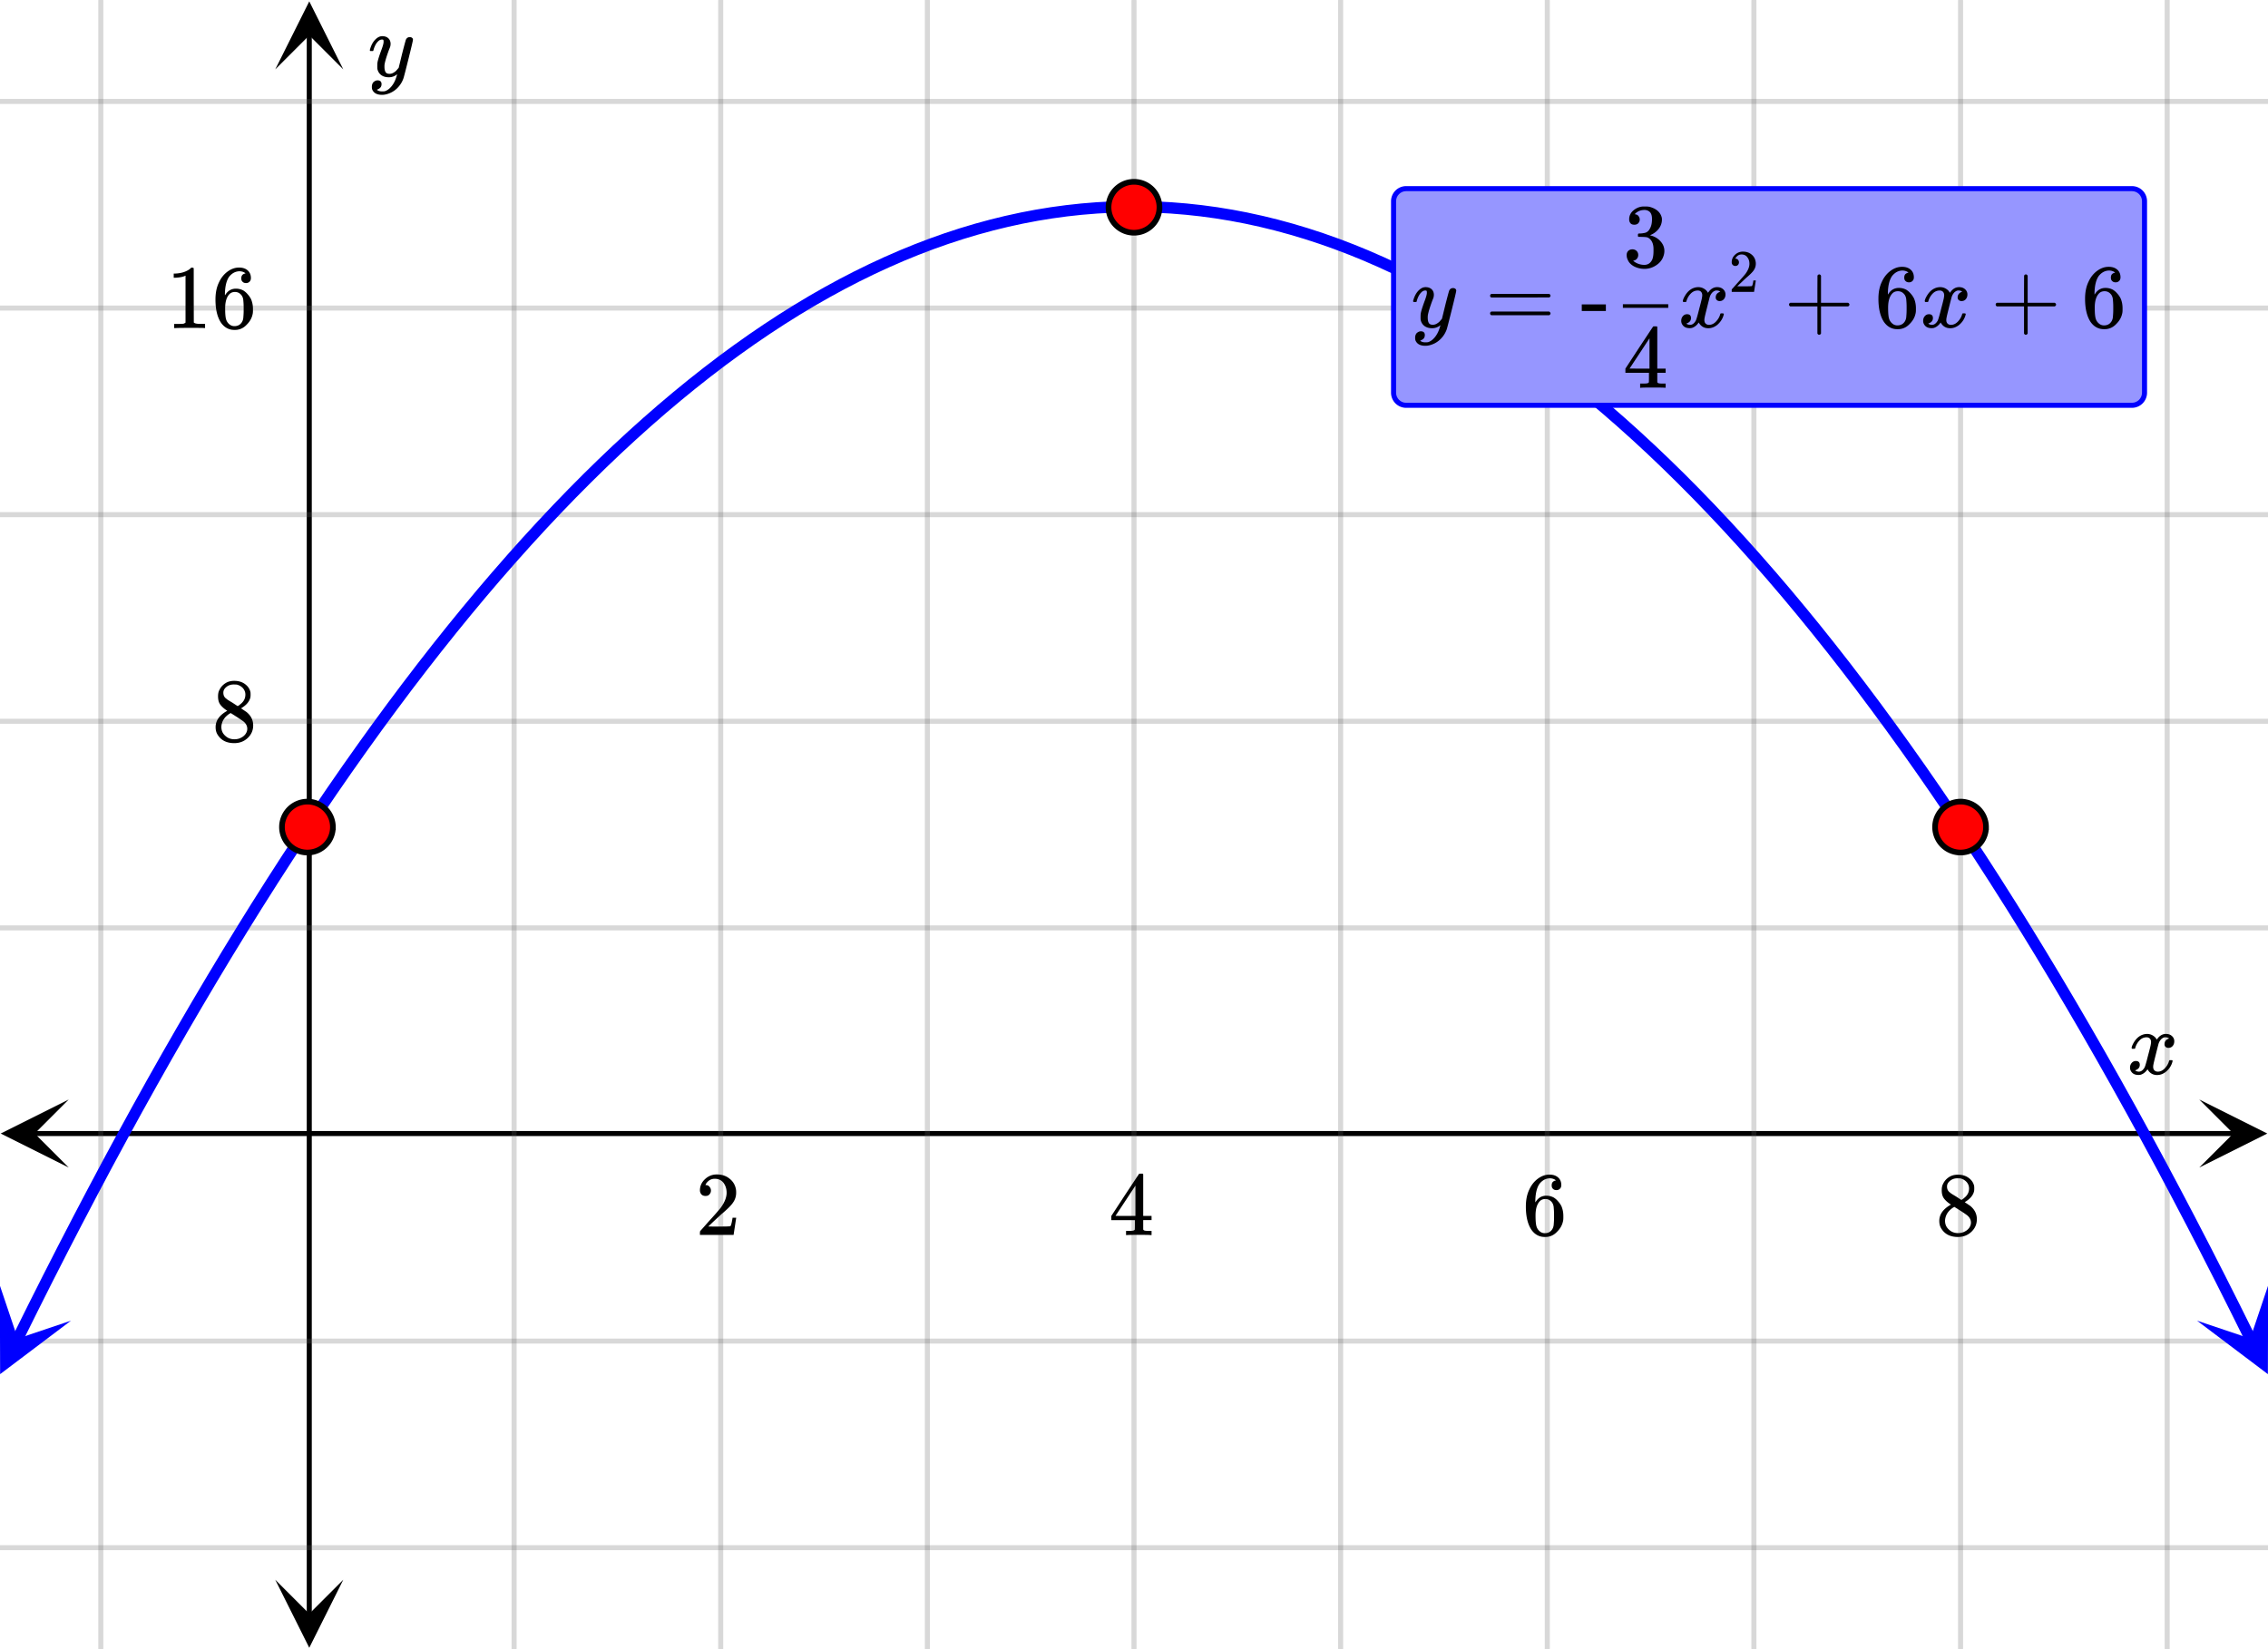 <svg xmlns="http://www.w3.org/2000/svg" width="450" height="327.266" viewBox="0 0 450 327"><defs><clipPath id="a"><path d="M.137 218.063H14V232H.137zm0 0"/></clipPath><clipPath id="b"><path d="M436.363 218.063H450V232h-13.637zm0 0"/></clipPath><clipPath id="c"><path d="M54.613 313H69v13.863H54.613zm0 0"/></clipPath><clipPath id="d"><path d="M54.613 0H69v13.637H54.613zm0 0"/></clipPath><clipPath id="e"><path d="M0 254h15v19H0zm0 0"/></clipPath><clipPath id="f"><path d="M-7.031 269.063l15.75-31.747 31.746 15.75-15.75 31.746zm0 0"/></clipPath><clipPath id="g"><path d="M435 254h15v19h-15zm0 0"/></clipPath><clipPath id="h"><path d="M450.031 254.953l15.75 31.746-31.746 15.75-15.75-31.746zm0 0"/></clipPath><clipPath id="i"><path d="M322 60h9v1h-9zm0 0"/></clipPath></defs><path fill="#fff" d="M0 0h450v327H0z"/><path d="M6.75 224.313h436.5v1H6.75zm0 0"/><g clip-path="url(#a)"><path d="M13.637 218.063l-13.5 6.75 13.5 6.75-6.75-6.75zm0 0"/></g><g clip-path="url(#b)"><path d="M436.363 218.063l13.5 6.75-13.5 6.75 6.75-6.75zm0 0"/></g><path d="M102 0v327M143 0v327M184 0v327M225 0v327M266 0v327M307 0v327M348 0v327M389 0v327M430 0v327M20 0v327"/><path d="M102.5 0v327c0 .277-.223.5-.5.5a.498.498 0 0 1-.5-.5V0c0-.277.223-.5.5-.5s.5.223.5.5zm41 0v327c0 .277-.223.5-.5.5a.498.498 0 0 1-.5-.5V0c0-.277.223-.5.5-.5s.5.223.5.5zm41 0v327c0 .277-.223.5-.5.5a.498.498 0 0 1-.5-.5V0c0-.277.223-.5.5-.5s.5.223.5.5zm41 0v327c0 .277-.223.5-.5.5a.498.498 0 0 1-.5-.5V0c0-.277.223-.5.5-.5s.5.223.5.5zm41 0v327c0 .277-.223.5-.5.5a.498.498 0 0 1-.5-.5V0c0-.277.223-.5.5-.5s.5.223.5.5zm41 0v327c0 .277-.223.5-.5.5a.498.498 0 0 1-.5-.5V0c0-.277.223-.5.5-.5s.5.223.5.5zm41 0v327c0 .277-.223.5-.5.5a.498.498 0 0 1-.5-.5V0c0-.277.223-.5.5-.5s.5.223.5.5zm41 0v327c0 .277-.223.5-.5.5a.498.498 0 0 1-.5-.5V0c0-.277.223-.5.5-.5s.5.223.5.5zm41 0v327c0 .277-.223.5-.5.5a.498.498 0 0 1-.5-.5V0c0-.277.223-.5.5-.5s.5.223.5.5zm-410 0v327c0 .277-.223.5-.5.5a.498.498 0 0 1-.5-.5V0c0-.277.223-.5.5-.5s.5.223.5.5zm0 0" fill="#666" fill-opacity=".251"/><path d="M60.863 320.25V6.75h1v313.5zm0 0"/><g clip-path="url(#c)"><path d="M54.613 313.363l6.75 13.5 6.75-13.5-6.75 6.75zm0 0"/></g><g clip-path="url(#d)"><path d="M54.613 13.637l6.75-13.5 6.75 13.5-6.75-6.75zm0 0"/></g><path d="M0 184h450M0 143h450M0 102h450M0 61h450M0 20h450M0 266h450M0 307h450"/><path d="M0 183.5h450c.277 0 .5.223.5.5s-.223.5-.5.5H0a.498.498 0 0 1-.5-.5c0-.277.223-.5.5-.5zm0-41h450c.277 0 .5.223.5.5s-.223.5-.5.5H0a.498.498 0 0 1-.5-.5c0-.277.223-.5.5-.5zm0-41h450c.277 0 .5.223.5.5s-.223.5-.5.5H0a.498.498 0 0 1-.5-.5c0-.277.223-.5.5-.5zm0-41h450c.277 0 .5.223.5.5s-.223.5-.5.5H0a.498.498 0 0 1-.5-.5c0-.277.223-.5.5-.5zm0-41h450c.277 0 .5.223.5.5s-.223.5-.5.5H0a.498.498 0 0 1-.5-.5c0-.277.223-.5.5-.5zm0 246h450c.277 0 .5.223.5.5s-.223.5-.5.5H0a.498.498 0 0 1-.5-.5c0-.277.223-.5.5-.5zm0 41h450c.277 0 .5.223.5.5s-.223.5-.5.5H0a.498.498 0 0 1-.5-.5c0-.277.223-.5.5-.5zm0 0" fill="#666" fill-opacity=".251"/><path d="M2.445 265.148l2.977-5.992v-.008l2.976-5.91v-.008l2.977-5.832v-.003l2.977-5.75v-.008l2.976-5.668v-.008h.004l2.973-5.59s0-.004.004-.004l2.972-5.508c0-.004 0-.004.004-.007l2.973-5.426.004-.004 2.972-5.348c0-.004.004-.004.004-.008l2.973-5.261c.004-.004.004-.008.004-.008l2.976-5.184c0-.004 0-.004.004-.008l2.973-5.101c0-.004.004-.004.004-.008l2.973-5.02c.003-.003.003-.007.003-.007l2.977-4.942c0-.004 0-.004.004-.007l2.973-4.86c0-.004.003-.004.003-.008l2.973-4.777.008-.008 2.973-4.699s.004-.004.004-.008v.004l2.972-4.617c.004-.004.004-.008.008-.008l2.973-4.535c0-.004.004-.008.004-.012v.004l2.972-4.457.008-.008 2.973-4.375c.004 0 .004-.004.007-.008l2.973-4.293s.004-.003.004-.007l2.977-4.211c0-.004.004-.004.004-.008l2.972-4.133c.004 0 .004-.004.008-.008l2.973-4.05c.004 0 .004-.004.007-.008l2.973-3.97.008-.007 2.973-3.887c.003-.004.003-.007.007-.011l2.973-3.805c.004-.004.008-.008.008-.012l2.972-3.722c.004-.004.008-.008.008-.012l2.977-3.645c0-.004.004-.007.008-.007l2.972-3.567.008-.008 2.973-3.484c.004-.004.008-.004.012-.008l2.972-3.402c.004-.004.004-.008.008-.012l2.973-3.32c.004-.004.007-.008.011-.008l2.973-3.242.012-.012 2.972-3.156c.004-.004.008-.008.008-.012l2.977-3.078c.004-.004.008-.008.008-.012l2.976-2.996c.004-.004.008-.008.008-.012l2.977-2.914.011-.011 2.973-2.836c.004-.004.008-.004.012-.008l2.972-2.754.012-.012 2.977-2.675c.003-.004.007-.008.011-.008l2.973-2.594.016-.012 2.972-2.511c.004-.004.008-.008.016-.012l2.972-2.43c.004-.004.008-.008.016-.012l2.973-2.347c.004-.004.008-.008.015-.012l2.973-2.27c.004-.003.012-.007.016-.011l2.972-2.184.02-.012 2.973-2.109c.003-.004.011-.008.015-.012l2.973-2.023.02-.012 2.972-1.945.02-.012 2.972-1.863.02-.012 2.972-1.781a.085.085 0 0 0 .02-.012l2.976-1.699c.004-.004.012-.008.02-.012l2.973-1.62.023-.013 2.973-1.539c.008-.004.015-.004.02-.007l2.976-1.461c.008-.004.015-.004.02-.008h.003l2.973-1.38.023-.01v.003l2.973-1.297.023-.011 2.973-1.215a.072.072 0 0 1 .027-.008l2.973-1.137c.008-.004.016-.004.024-.008h.003l2.973-1.054a.056.056 0 0 0 .024-.008l2.976-.973c.008 0 .016-.004.024-.008h.003l2.973-.89c.008-.004.016-.004.027-.008l2.973-.809a.072.072 0 0 1 .027-.008l2.977-.73c.008 0 .016-.004.027-.004l2.973-.648c.008-.004.02-.004.027-.008l2.977-.567.027-.003 2.973-.489c.012 0 .02 0 .031-.004l2.973-.402c.012-.004.02-.004.031-.004l2.973-.324c.011-.004.02-.004.031-.004l2.973-.242c.011 0 .023-.004.03-.004l2.974-.16c.011 0 .023 0 .03-.004l2.977-.078h3.004a1.125 1.125 0 1 1-.031 0h.059l2.976.078c.008.004.02.004.031.004l2.973.16c.012 0 .02.004.031.004l2.973.242c.012 0 .02 0 .031.004l2.973.324c.012 0 .02 0 .031.004l2.973.402c.012.004.02.004.031.004l2.973.489.027.003 2.977.567c.007.004.02.004.027.008l2.973.648c.011 0 .02.004.03.004h-.003l2.977.73c.007 0 .02.004.027.008l2.973.809c.011.004.02.004.027.008l2.973.89c.011.004.02.008.027.008l2.976.973a.056.056 0 0 0 .024.008l2.973 1.054c.011.004.02.008.027.008l2.973 1.137c.007 0 .02.004.027.008l2.973 1.215.023.011 2.973 1.297c.007 0 .015.004.023.008l2.973 1.379c.011.004.015.004.023.008l2.977 1.46c.004.004.011.004.02.008l2.972 1.54.023.011 2.973 1.621c.008.004.016.008.02.012l2.976 1.7a.085.085 0 0 0 .02.01l2.972 1.782.02.012 2.972 1.863.02.012 2.973 1.945c.007.004.011.008.02.012l2.972 2.023c.004.004.012.008.015.012l2.973 2.11c.008.003.012.007.02.011l2.972 2.184c.004.004.012.008.016.011l2.973 2.27a.054.054 0 0 1 .015.012l2.973 2.347c.008.004.012.008.015.012l2.973 2.43a.054.054 0 0 1 .016.011l2.972 2.512.016.012 2.973 2.594c.004 0 .008.004.011.007l2.977 2.676.012.012 2.972 2.754c.004.004.008.004.012.008l2.973 2.836.011.011 2.977 2.914c0 .004.004.008.008.012l2.976 2.996c0 .004.004.008.008.012l2.977 3.078c0 .004.004.008.008.012l2.972 3.156.012.012 2.973 3.242c.004 0 .007.004.011.008l2.973 3.32c.004.004.004.008.008.012l2.972 3.402c.004.004.008.004.012.008l2.973 3.484.008.008 2.972 3.567c.004 0 .008.003.008.007l2.977 3.645c0 .004.004.008.007.012l2.973 3.722c0 .004.004.008.008.012l2.973 3.805c.004.004.004.007.007.011l2.973 3.887.008.008 2.973 3.969c.003.004.003.007.007.007l2.973 4.051c.004.004.004.008.008.008l2.973 4.133c0 .004.003.004.003.008l2.977 4.21c0 .005.004.008.004.008l2.973 4.293c.003.004.003.008.007.008l2.973 4.375.008.008 2.972 4.457.004.004v.004l2.973 4.535c.004 0 .004.004.008.008l2.973 4.617.003.004 2.973 4.7.008.007 2.973 4.777c0 .004.003.004.003.008l2.973 4.86c.004.003.004.003.004.007l2.977 4.942s0 .004.003.008l2.973 5.02c0 .003.004.003.004.007l2.973 5.101c.004.004.004.004.004.008l2.976 5.184s0 .004.004.008l2.973 5.261c0 .004.004.004.004.008l2.972 5.348.004.004 2.973 5.426c.004.003.004.003.004.007l2.972 5.508c.004 0 .004.004.004.004l2.973 5.59c.004.004.004.004.004.008l2.976 5.668v.008l2.977 5.75v.003l2.977 5.832v.008l2.976 5.91v.008l2.977 5.992c.273.559.047 1.23-.508 1.508a1.121 1.121 0 0 1-1.508-.508l-2.976-5.992 1.007-.5-1.004.504-2.972-5.914 1.004-.504-1 .512-2.977-5.832 1.004-.512-1 .516-2.973-5.75 1-.516-1 .524-2.972-5.672.996-.524-.992.532-2.973-5.59.992-.528-.988.536-2.977-5.508.992-.535-.988.539-2.972-5.426.984-.54-.98.548-2.977-5.348.984-.547-.98.555-2.973-5.266.98-.555-.976.563-2.973-5.184.977-.562-.973.566-2.976-5.101.972-.567-.968.575-2.973-5.024.969-.574-.965.582-2.973-4.941.965-.579-.96.586-2.974-4.86.957-.589-.953.598-2.972-4.781.953-.594-.95.601-2.976-4.695.953-.605-.945.609-2.977-4.613.95-.61-.942.614-2.976-4.536.941-.617-.934.625-2.976-4.453.937-.625-.93.633-2.972-4.375.93-.633-.926.64-2.973-4.292.922-.64-.918.648-2.973-4.211.918-.649-.914.656-2.972-4.129.914-.656-.906.664-2.977-4.05.91-.665-.902.676-2.973-3.969.899-.675-.891.683-2.977-3.886.895-.684-.887.691-2.972-3.808.886-.692-.879.704-2.976-3.727.879-.703-.871.71-2.973-3.644.871-.71-.863.722-2.973-3.566.863-.72-.855.731-2.973-3.484.856-.73-.848.742-2.976-3.403.847-.742-.836.754-2.976-3.324.84-.75-.829.761-2.972-3.238.828-.761-.82.769-2.973-3.156.816-.774-.808.782-2.973-3.079.809-.78-.797.792-2.977-2.996.801-.793-.79.805-2.972-2.918.79-.8-.778.812-2.973-2.836.774-.813-.762.824-2.977-2.754.766-.824-.754.836-2.972-2.672.753-.836-.738.848-2.976-2.594.738-.847-.723.859-2.976-2.512.726-.86-.71.872-2.973-2.43.71-.87-.699.882-2.972-2.348.699-.882-.684.894-2.972-2.27.68-.894-.665.906-2.976-2.183.668-.907-.649.918-2.976-2.109.652-.918-.633.934-2.976-2.028.632-.93-.613.942-2.972-1.941.613-.946-.598.957-2.973-1.863.598-.953-.578.965-2.973-1.785.579-.965-.56.976-2.976-1.699.559-.976-.535.988-2.977-1.621.54-.989-.516 1-2.977-1.539.52-1-.496 1.012-2.973-1.457.492-1.012-.473 1.02-2.972-1.375.472-1.02-.449 1.032-2.972-1.297.449-1.032-.426 1.04-2.973-1.215.426-1.04-.402 1.051-2.973-1.132.399-1.055-.375 1.062-2.973-1.054.375-1.059-.348 1.07-2.976-.972.351-1.07-.324 1.078-2.973-.891.32-1.078-.292 1.086-2.973-.809.293-1.086-.266 1.09-2.976-.726.27-1.094-.239 1.097-2.976-.644.242-1.102-.211 1.106-2.977-.567.211-1.105-.18 1.11-2.972-.485.18-1.11-.153 1.114-2.973-.406.153-1.114-.121 1.117-2.977-.324.121-1.117-.09 1.121-2.972-.242.09-1.121-.059 1.121-2.977-.16.063-1.125-.031 1.125-2.973-.082.031-1.121v1.125h-2.976v-1.125l.031 1.12-2.973.083-.03-1.125.062 1.125-2.977.16-.059-1.121.09 1.121-2.972.242-.09-1.12.12 1.116-2.976.325-.12-1.118.152 1.114-2.973.406-.152-1.113.18 1.109-2.973.484-.18-1.11.21 1.106-2.976.567-.21-1.106.242 1.102-2.977.644-.238-1.097.27 1.094-2.977.726-.266-1.09.293 1.086-2.973.809-.293-1.086.32 1.078-2.972.89-.324-1.078.351 1.07-2.976.973-.348-1.07.375 1.059-2.973 1.054-.375-1.062.399 1.055-2.973 1.132-.402-1.05.426 1.039-2.973 1.215-.426-1.04.45 1.032-2.973 1.297-.45-1.032.473 1.02-2.972 1.375-.473-1.02.492 1.012-2.973 1.457-.496-1.012.52 1-2.977 1.54-.515-1 .539.988-2.977 1.62-.535-.987.559.976-2.977 1.7-.559-.977.579.965-2.973 1.785-.578-.965.597.953-2.972 1.863-.598-.957.613.946-2.972 1.941-.613-.941.632.93-2.976 2.027-.633-.934.652.918-2.976 2.11-.649-.919.668.907-2.976 2.183-.664-.906.68.895-2.973 2.27-.684-.895.7.882L137.972 77l-.7-.883.711.871-2.972 2.43-.711-.871.726.86-2.976 2.511-.723-.86.738.848-2.976 2.594-.738-.848.753.836-2.972 2.672-.754-.836.766.824-2.977 2.754-.762-.824.774.813-2.973 2.836-.777-.813.789.8-2.973 2.919-.789-.805.8.793-2.976 2.996-.797-.793.809.781-2.973 3.079-.808-.782.816.774-2.973 3.156-.82-.77.828.762-2.972 3.239-.829-.762.84.75-2.976 3.324-.836-.754.847.742-2.976 3.403-.848-.743.856.73-2.973 3.485-.855-.73.863.719-2.973 3.566-.863-.723.871.711-2.973 3.645-.87-.711.878.703-2.976 3.727-.88-.704.887.692-2.972 3.808-.887-.691.895.684-2.977 3.886-.89-.683.898.675-2.973 3.97-.902-.677.91.665-2.977 4.05-.906-.664.914.656-2.972 4.13-.914-.657.918.649-2.973 4.21-.918-.648.922.64-2.973 4.294-.926-.64.93.632-2.973 4.375-.93-.633.938.625-2.976 4.453-.934-.625.941.617-2.976 4.536-.942-.614.95.61-2.977 4.613-.945-.61.953.606-2.977 4.695-.949-.601.953.594-2.972 4.78-.953-.597.957.59-2.973 4.86-.961-.587.965.578-2.973 4.942-.965-.582.969.574-2.973 5.024-.968-.575.972.567-2.976 5.101-.973-.566.977.562-2.973 5.184-.977-.563.98.555-2.972 5.266-.98-.555.984.547-2.976 5.348-.98-.547.983.539-2.972 5.426-.988-.54.992.536-2.977 5.507-.988-.535.992.528-2.973 5.59-.992-.532.996.524-2.972 5.672-1-.524 1 .516-2.973 5.75-1-.516 1.004.512-2.977 5.832-1-.512 1.004.504-2.972 5.914-1.004-.504 1.008.5-2.977 5.992c-.274.559-.95.786-1.508.508a1.129 1.129 0 0 1-.508-1.508zm0 0" fill="#00f"/><g clip-path="url(#e)"><g clip-path="url(#f)" clip-rule="evenodd"><path d="M-.031 254.953l.054 17.61 14.055-10.61-10.555 3.555zm0 0" fill="#00f"/></g></g><g clip-path="url(#g)"><g clip-path="url(#h)" clip-rule="evenodd"><path d="M450.031 254.953l-.054 17.61-14.055-10.61 10.555 3.555zm0 0" fill="#00f"/></g></g><path d="M230.05 41a5.051 5.051 0 1 1-10.102-.001 5.051 5.051 0 0 1 10.103.001zm0 0M66.05 164a5.051 5.051 0 1 1-10.102-.001 5.051 5.051 0 0 1 10.103.001zm0 0M394.05 164a5.051 5.051 0 1 1-10.102-.001 5.051 5.051 0 0 1 10.103.001zm0 0" fill="red" stroke-width="1.125" stroke="#000"/><path d="M423.047 208c-.074-.074-.11-.14-.11-.203.051-.324.239-.738.563-1.25.563-.844 1.27-1.332 2.125-1.469.168-.02.293-.031.375-.031.418 0 .8.105 1.156.32.356.215.61.48.766.805.156-.2.254-.324.297-.375.437-.5.949-.75 1.531-.75.488 0 .887.14 1.195.422.309.281.461.625.461 1.031 0 .375-.105.688-.32.938-.215.25-.492.375-.836.375a.814.814 0 0 1-.563-.196.67.67 0 0 1-.218-.523c0-.551.3-.934.906-1.14 0-.013-.066-.052-.203-.126-.113-.074-.285-.11-.516-.11a.936.936 0 0 0-.344.048c-.457.187-.796.582-1.015 1.187-.031.094-.203.762-.516 2.008-.312 1.246-.48 1.945-.5 2.101a2.243 2.243 0 0 0-.062.532c0 .293.082.52.25.687.168.168.39.25.672.25.5 0 .957-.215 1.367-.64.41-.426.691-.895.836-1.407.031-.125.066-.195.101-.21.035-.016.133-.024.29-.024.23 0 .343.047.343.14 0 .012-.015.079-.047.204-.199.738-.613 1.386-1.25 1.937-.562.45-1.156.672-1.781.672-.844 0-1.48-.379-1.906-1.14-.356.542-.801.902-1.344 1.078a1.76 1.76 0 0 1-.469.047c-.687 0-1.176-.25-1.469-.75a1.322 1.322 0 0 1-.187-.72c0-.355.11-.66.328-.913a1.05 1.05 0 0 1 .828-.383c.52 0 .781.254.781.766 0 .437-.214.761-.64.968-.02.012-.05.024-.086.04a1.046 1.046 0 0 0-.094.046c-.027.016-.043.024-.055.024l-.046.015c0 .031.09.082.265.156.145.063.301.094.469.094.438 0 .813-.27 1.125-.812.125-.219.355-1 .688-2.344.074-.27.152-.574.242-.914.09-.34.152-.598.195-.774.043-.175.066-.285.078-.328.063-.324.094-.558.094-.703 0-.281-.078-.508-.235-.68-.156-.171-.375-.257-.656-.257-.543 0-1.011.207-1.406.625a3.462 3.462 0 0 0-.828 1.437c-.02.106-.047.168-.078.188-.031.02-.13.031-.297.031zm0 0M139.984 237.2c.328 0 .578-.079.766-.298.203-.218.313-.468.313-.78 0-.282-.11-.532-.297-.75-.172-.22-.422-.329-.72-.329-.062 0-.077 0-.077-.016 0 0 .015-.03.047-.109.03-.063.078-.14.109-.203.438-.61.984-.922 1.688-.922.75 0 1.312.266 1.734.797.406.547.625 1.187.625 1.984 0 .922-.406 1.922-1.203 3.016-.375.469-1.219 1.437-2.531 2.875-1 1.14-1.5 1.703-1.516 1.703a1.49 1.49 0 0 0-.047.422v.344h6.688v-.063l.5-3.281v-.063h-.72v.063c-.109.672-.202 1.094-.25 1.219-.077.25-.124.375-.171.375-.11.078-1.125.093-3.016.093l-1.375-.015 1.063-1.016c.781-.719 1.375-1.281 1.812-1.656 1.016-.86 1.703-1.563 2.031-2.063a3.309 3.309 0 0 0 .625-1.968c0-.188 0-.375-.03-.594-.141-.906-.563-1.625-1.25-2.172-.673-.563-1.532-.86-2.563-.86-.906 0-1.703.329-2.344.938-.656.61-1 1.36-1 2.219 0 .328.11.578.297.797.203.218.469.312.812.312zm0 0M228.313 244.965h.171v-.828h-.53c-.595 0-.938-.047-1.017-.14a.253.253 0 0 1-.109-.22V241.996h1.656v-.828h-1.656v-8.281l-.11-.11h-.327c-.235 0-.36.016-.375.032-.032.015-.953 1.421-2.797 4.203l-2.719 4.156v.828h4.672v.906c0 .625-.016.953-.016.97-.062.108-.125.155-.219.171-.125.062-.453.094-.953.094h-.562v.828h.156c.172-.031.984-.047 2.422-.047 1.36 0 2.14.016 2.313.047zm-3.032-3.797h-1.984l-1.969-.016 3.953-6zm0 0M308.719 234.121c-.578.11-.844.422-.844.969 0 .297.063.531.25.687.172.188.406.266.703.266.281 0 .5-.094.688-.281.171-.172.265-.407.265-.719 0-.64-.219-1.156-.656-1.531-.422-.36-.984-.547-1.688-.547-.75 0-1.453.234-2.109.672-.812.547-1.437 1.297-1.89 2.281-.47.969-.688 2.094-.688 3.39 0 1.907.344 3.422 1.063 4.547.53.782 1.234 1.282 2.109 1.438.187.031.406.047.61.047.296 0 .546-.016.718-.063.656-.125 1.234-.468 1.734-1.015.61-.61.97-1.282 1.125-2 .063-.235.079-.485.079-.75v-.328c0-.704-.125-1.344-.375-1.938a4.238 4.238 0 0 0-.704-1.016 3.592 3.592 0 0 0-.859-.734 3.117 3.117 0 0 0-1.453-.344c-.828 0-1.5.36-2 1.078l-.156.235-.016-.063c0-1.64.297-2.859.844-3.625.578-.718 1.281-1.078 2.11-1.078.483.031.874.172 1.14.422zm-.797 4.344c.187.25.297.547.344.906.03.344.078.86.078 1.547v.578c0 .64-.047 1.14-.078 1.516-.047.328-.157.64-.344.89-.328.453-.797.688-1.406.688-.391 0-.735-.125-1.016-.375a1.95 1.95 0 0 1-.625-.922c-.14-.422-.203-1.156-.203-2.219 0-1.312.281-2.265.875-2.86.265-.265.625-.405 1.078-.405.531 0 .953.218 1.297.656zm0 0M387.094 238.918c-1.547.86-2.313 1.937-2.313 3.234 0 .625.14 1.141.438 1.578.687 1.079 1.781 1.61 3.265 1.61 1.063 0 1.938-.344 2.657-1.016.734-.687 1.093-1.531 1.093-2.515 0-1.047-.453-1.954-1.359-2.672-.031-.016-.375-.25-1.047-.703l.219-.141c.906-.578 1.469-1.266 1.64-2.063a3.81 3.81 0 0 0 .032-.53c0-.22-.016-.36-.016-.438-.14-.688-.515-1.219-1.11-1.657-.609-.437-1.312-.625-2.124-.625-.672 0-1.266.157-1.766.485-.5.328-.906.765-1.156 1.312-.203.344-.281.766-.281 1.297 0 .688.14 1.219.468 1.656.313.407.766.813 1.36 1.188zm3.594-3.203c0 .75-.329 1.39-.985 1.89a2.143 2.143 0 0 1-.312.25l-.235.141-1.047-.687c-.718-.422-1.109-.672-1.156-.75-.437-.282-.64-.704-.64-1.22 0-.39.14-.702.437-1 .438-.421.953-.64 1.61-.64.296 0 .5.016.593.016.469.11.875.328 1.219.687.328.36.515.813.515 1.313zm-4.766 6.406c0-.25.047-.531.156-.86.235-.702.735-1.296 1.485-1.78l.218-.11.14.094c.11.062.25.156.454.281.203.125.375.25.563.36.89.578 1.375.921 1.484 1.03.422.391.64.844.64 1.36 0 .344-.109.672-.312.984a2.285 2.285 0 0 1-.922.782c-.39.218-.844.312-1.328.312-.688 0-1.297-.219-1.797-.687-.531-.469-.781-1.047-.781-1.766zm0 0M81.313 7.234c.175 0 .324.047.445.141.12.094.18.219.18.375s-.293 1.418-.883 3.781c-.59 2.364-.926 3.66-1.008 3.89a4.988 4.988 0 0 1-.938 1.626c-.425.5-.921.89-1.484 1.172-.645.312-1.25.468-1.813.468-.917 0-1.535-.285-1.859-.859-.113-.168-.172-.406-.172-.719 0-.406.11-.722.328-.953.262-.23.528-.343.797-.343.531 0 .797.25.797.75 0 .449-.207.769-.625.968a.84.84 0 0 1-.101.055c-.036.016-.067.027-.086.039a.093.093 0 0 1-.047.016l-.063.03c.043.063.168.142.375.235.2.063.39.094.578.094h.141c.207 0 .363-.012.469-.031.457-.137.89-.442 1.297-.922.406-.48.718-1.05.937-1.719.137-.394.203-.629.203-.703 0-.012-.011-.008-.039.008a.534.534 0 0 0-.101.086c-.45.324-.942.484-1.485.484-.613 0-1.12-.144-1.515-.437-.395-.293-.653-.704-.766-1.235a5.999 5.999 0 0 1-.016-.57c0-.285.012-.508.032-.664.082-.512.359-1.39.828-2.64.261-.708.39-1.204.39-1.485 0-.168-.011-.285-.039-.352-.027-.066-.097-.101-.21-.101h-.094c-.27 0-.532.129-.782.39-.386.387-.683.957-.89 1.72a.197.197 0 0 1-.016.062.288.288 0 0 1-.023.054l-.024.032C74.02 9.992 74 10 73.97 10h-.485c-.074-.074-.109-.129-.109-.164s.02-.121.063-.258c.25-.844.624-1.496 1.124-1.953.407-.387.833-.578 1.282-.578.5 0 .902.137 1.203.414.3.277.453.66.453 1.148-.02.23-.035.356-.047.375 0 .075-.094.332-.281.782-.488 1.332-.781 2.308-.875 2.921a4.09 4.09 0 0 0-.016.422c0 .457.07.809.211 1.047.14.239.403.36.79.36.28 0 .542-.075.788-.22.246-.144.43-.284.555-.421.125-.137.285-.324.484-.563 0-.011.028-.132.086-.367.059-.234.145-.586.258-1.054.113-.47.223-.918.328-1.344.457-1.793.715-2.735.766-2.828.156-.324.41-.485.766-.485zm0 0M45.094 140.918c-1.547.86-2.313 1.937-2.313 3.234 0 .625.14 1.141.438 1.578.687 1.079 1.781 1.61 3.265 1.61 1.063 0 1.938-.344 2.657-1.016.734-.687 1.093-1.531 1.093-2.515 0-1.047-.453-1.954-1.359-2.672-.031-.016-.375-.25-1.047-.703l.219-.141c.906-.578 1.469-1.266 1.64-2.063a3.81 3.81 0 0 0 .032-.53c0-.22-.016-.36-.016-.438-.14-.688-.516-1.219-1.11-1.657-.609-.437-1.312-.625-2.124-.625-.672 0-1.266.157-1.766.485-.5.328-.906.765-1.156 1.312-.203.344-.281.766-.281 1.297 0 .688.14 1.219.468 1.656.313.407.766.813 1.36 1.188zm3.593-3.203c0 .75-.328 1.39-.984 1.89a2.143 2.143 0 0 1-.312.25l-.235.141-1.047-.687c-.718-.422-1.109-.672-1.156-.75-.437-.282-.64-.704-.64-1.22 0-.39.14-.702.437-1 .438-.421.953-.64 1.61-.64.296 0 .5.016.593.016.469.11.875.328 1.219.687.328.36.516.813.516 1.313zm-4.765 6.406c0-.25.047-.531.156-.86.234-.702.734-1.296 1.484-1.78l.22-.11.14.094c.11.062.25.156.453.281.203.125.375.25.563.36.89.578 1.374.921 1.484 1.03.422.391.64.844.64 1.36 0 .344-.109.672-.312.984a2.285 2.285 0 0 1-.922.782c-.39.218-.844.312-1.328.312-.688 0-1.297-.219-1.797-.687-.531-.469-.781-1.047-.781-1.766zm0 0M40.484 64.965h.203v-.828h-1.062c-.61 0-.984-.094-1.172-.266l-.016-5.406V53.09a.49.49 0 0 0-.328-.11c-.109 0-.172.016-.218.047-.141.172-.328.313-.547.438-.672.406-1.516.64-2.532.687h-.343v.828h.343c.688-.03 1.329-.125 1.86-.343a.394.394 0 0 1 .14-.063v9.313c-.171.125-.312.203-.421.218-.203.032-.657.047-1.36.047h-.468v.828h.218c.219-.03 1.157-.046 2.828-.046 1.703 0 2.672 0 2.875.03zM48.72 54.12c-.578.11-.844.422-.844.969 0 .297.063.531.25.687.172.188.406.266.703.266.281 0 .5-.094.688-.281.172-.172.265-.407.265-.719 0-.64-.218-1.156-.656-1.531-.422-.36-.984-.547-1.688-.547-.75 0-1.453.234-2.109.672-.812.547-1.437 1.297-1.89 2.281-.47.969-.688 2.094-.688 3.39 0 1.907.344 3.422 1.063 4.547.53.782 1.234 1.282 2.109 1.438.187.031.406.047.61.047.296 0 .546-.016.718-.063.656-.125 1.234-.468 1.734-1.015.61-.61.97-1.282 1.125-2 .063-.235.078-.485.078-.75v-.328c0-.704-.124-1.344-.374-1.938a4.238 4.238 0 0 0-.704-1.016 3.592 3.592 0 0 0-.859-.734 3.117 3.117 0 0 0-1.453-.344c-.828 0-1.5.36-2 1.078l-.156.235-.016-.063c0-1.64.297-2.859.844-3.625.578-.718 1.281-1.078 2.11-1.078.483.031.874.172 1.14.422zm-.797 4.344c.187.25.297.547.344.906.03.344.078.86.078 1.547v.578c0 .64-.047 1.14-.078 1.516-.047.328-.157.64-.344.89-.328.453-.797.688-1.406.688-.391 0-.735-.125-1.016-.375a1.95 1.95 0 0 1-.625-.922c-.14-.422-.203-1.156-.203-2.219 0-1.312.281-2.265.875-2.86.266-.265.625-.405 1.078-.405.531 0 .953.218 1.297.656zm0 0"/><path d="M279 36.8h144a3 3 0 0 1 3 3v38a3 3 0 0 1-3 3H279a3 3 0 0 1-3-3v-38a3 3 0 0 1 3-3zm1 2h142c1.105 0 2 .895 2 2v36c0 1.106-.895 2-2 2H280c-1.105 0-2-.894-2-2v-36c0-1.105.895-2 2-2zm0 0" fill-rule="evenodd" fill="#00f"/><path d="M279 37.8h144c1.105 0 2 .895 2 2v38c0 1.106-.895 2-2 2H279c-1.105 0-2-.894-2-2v-38c0-1.105.895-2 2-2zm0 0" fill-rule="evenodd" fill="#9696ff"/><path d="M288.313 57.035c.175 0 .324.047.445.14.12.095.18.22.18.376s-.293 1.414-.883 3.781c-.59 2.363-.926 3.66-1.008 3.89a4.988 4.988 0 0 1-.938 1.626c-.425.5-.921.89-1.484 1.172-.645.312-1.25.468-1.813.468-.917 0-1.535-.289-1.859-.86-.113-.167-.172-.405-.172-.718 0-.406.11-.726.328-.953.262-.23.528-.344.797-.344.531 0 .797.25.797.75 0 .446-.207.77-.625.969a.84.84 0 0 1-.101.055c-.036.015-.067.027-.086.039-.02.008-.036.015-.047.015l-.063.032c.043.062.168.14.375.234.2.063.39.094.578.094h.141c.207 0 .363-.012.469-.031.457-.137.89-.446 1.297-.922.406-.48.718-1.055.937-1.72.137-.398.203-.632.203-.702 0-.012-.011-.008-.039.008a.534.534 0 0 0-.101.086c-.45.32-.942.484-1.485.484-.613 0-1.12-.149-1.515-.438-.395-.293-.653-.703-.766-1.234a5.999 5.999 0 0 1-.016-.57c0-.29.012-.508.032-.664.082-.512.359-1.391.828-2.641.261-.71.39-1.203.39-1.484 0-.168-.011-.285-.039-.352-.027-.07-.097-.101-.21-.101h-.094c-.27 0-.532.128-.782.39-.386.383-.683.957-.89 1.719a.223.223 0 0 1-.016.062c-.012.032-.02.047-.023.055l-.024.031c-.011.016-.031.024-.062.024h-.485c-.074-.074-.109-.13-.109-.164 0-.04.02-.125.063-.258.25-.844.625-1.496 1.125-1.953.406-.387.832-.578 1.28-.578.5 0 .903.136 1.204.414.3.273.453.656.453 1.148-.02.227-.035.352-.047.375 0 .07-.094.332-.281.781-.488 1.332-.781 2.305-.875 2.922a3.994 3.994 0 0 0-.016.422c0 .457.07.805.211 1.047.14.238.403.36.79.36.28 0 .542-.075.788-.22.246-.148.43-.288.555-.421.125-.137.285-.324.484-.563 0-.011.028-.133.086-.367.059-.234.145-.586.258-1.055.113-.468.223-.918.328-1.343.457-1.793.715-2.735.766-2.828.156-.325.41-.485.765-.485zm0 0M295.656 58.55c0 .188.078.313.281.36h5.72l5.734-.015c.156-.094.25-.204.25-.329 0-.156-.094-.28-.266-.375h-11.469c-.187.094-.25.22-.25.36zm0 3.516c0 .141.063.266.25.36h11.469c.172-.094.266-.219.266-.36a.312.312 0 0 0-.032-.14c-.015-.047-.046-.078-.062-.094s-.047-.031-.094-.078c-.031-.031-.062-.047-.062-.063h-11.454c-.203.063-.28.188-.28.375zm0 0M313.844 61.582h4.781V60.27h-4.781zm0 0M334 59.8c-.074-.073-.11-.14-.11-.202.051-.325.239-.743.563-1.25.563-.844 1.27-1.336 2.125-1.47.168-.023.293-.03.375-.03.418 0 .8.105 1.156.32.356.21.61.48.766.805.156-.2.254-.325.297-.375.437-.5.95-.75 1.531-.75.488 0 .887.14 1.195.422.309.28.461.625.461 1.03 0 .376-.105.688-.32.938-.215.25-.492.375-.836.375a.814.814 0 0 1-.562-.195.675.675 0 0 1-.22-.523c0-.555.302-.934.907-1.141 0-.012-.066-.055-.203-.125-.113-.074-.285-.11-.516-.11a.936.936 0 0 0-.343.047c-.457.188-.797.582-1.016 1.188-.031.094-.203.762-.516 2.008-.312 1.242-.48 1.945-.5 2.101a2.22 2.22 0 0 0-.062.532c0 .289.082.52.25.687.168.164.39.25.672.25.5 0 .957-.215 1.367-.64.41-.43.691-.899.836-1.407.031-.125.066-.195.101-.21.036-.016.133-.024.29-.024.23 0 .343.047.343.14 0 .008-.015.079-.047.204-.199.738-.613 1.382-1.25 1.937-.562.445-1.156.672-1.78.672-.845 0-1.481-.383-1.907-1.14-.356.538-.8.898-1.344 1.077a1.76 1.76 0 0 1-.469.047c-.687 0-1.175-.25-1.468-.75a1.322 1.322 0 0 1-.188-.718c0-.356.11-.66.328-.915.219-.257.496-.382.828-.382.52 0 .782.254.782.765 0 .438-.215.758-.641.969-.02.008-.05.023-.086.04a1.046 1.046 0 0 0-.094.046c-.027.016-.043.023-.054.023l-.047.016c0 .031.09.082.265.156.145.063.301.094.47.094.437 0 .812-.273 1.124-.812.125-.22.356-1 .688-2.344.074-.274.152-.578.242-.914.09-.34.152-.598.195-.774.043-.18.067-.289.078-.328.063-.324.094-.558.094-.703 0-.281-.078-.508-.234-.68-.157-.172-.375-.257-.657-.257-.543 0-1.011.207-1.406.625a3.438 3.438 0 0 0-.828 1.437c-.02.102-.047.164-.078.188-.031.02-.129.03-.297.03zm0 0M354.969 60.3c0 .157.062.282.25.376h5.375v5.375c.078.156.203.25.36.25.14 0 .28-.094.358-.25v-5.375h5.375c.172-.11.266-.219.266-.36 0-.14-.094-.265-.265-.359h-5.375v-5.36c-.079-.187-.22-.28-.36-.28-.11 0-.234.078-.344.234l-.015 2.703v2.703h-5.375c-.188.078-.25.203-.25.344zm0 0M378.672 53.973c-.578.109-.844.422-.844.968 0 .297.063.532.25.688.172.187.406.266.703.266.281 0 .5-.094.688-.282.172-.172.265-.406.265-.718 0-.641-.218-1.157-.656-1.532-.422-.36-.984-.547-1.687-.547-.75 0-1.454.235-2.11.672-.812.547-1.437 1.297-1.89 2.282-.47.968-.688 2.093-.688 3.39 0 1.906.344 3.422 1.063 4.547.53.781 1.234 1.281 2.109 1.438.188.03.406.046.61.046.296 0 .546-.015.718-.062.656-.125 1.235-.469 1.735-1.016.609-.61.968-1.281 1.125-2 .062-.234.078-.484.078-.75v-.328c0-.703-.125-1.344-.375-1.937a4.238 4.238 0 0 0-.704-1.016 3.592 3.592 0 0 0-.859-.734 3.117 3.117 0 0 0-1.453-.344c-.828 0-1.5.36-2 1.078l-.156.234-.016-.062c0-1.64.297-2.86.844-3.625.578-.719 1.281-1.078 2.11-1.078.484.031.874.172 1.14.422zm-.797 4.343c.188.25.297.547.344.907.031.343.078.859.078 1.547v.578c0 .64-.047 1.14-.078 1.515-.047.328-.156.64-.344.89-.328.454-.797.688-1.406.688-.39 0-.735-.125-1.016-.375a1.95 1.95 0 0 1-.625-.921c-.14-.422-.203-1.157-.203-2.22 0-1.312.281-2.265.875-2.859.266-.265.625-.406 1.078-.406.531 0 .953.219 1.297.656zm0 0M382 59.8c-.074-.073-.11-.14-.11-.202.051-.325.239-.743.563-1.25.563-.844 1.27-1.336 2.125-1.47.168-.023.293-.03.375-.03.418 0 .8.105 1.156.32.356.21.61.48.766.805.156-.2.254-.325.297-.375.437-.5.95-.75 1.531-.75.488 0 .887.14 1.195.422.309.28.461.625.461 1.03 0 .376-.105.688-.32.938-.215.25-.492.375-.836.375a.814.814 0 0 1-.562-.195.675.675 0 0 1-.22-.523c0-.555.302-.934.907-1.141 0-.012-.066-.055-.203-.125-.113-.074-.285-.11-.516-.11a.936.936 0 0 0-.343.047c-.457.188-.797.582-1.016 1.188-.031.094-.203.762-.516 2.008-.312 1.242-.48 1.945-.5 2.101a2.22 2.22 0 0 0-.062.532c0 .289.082.52.25.687.168.164.39.25.672.25.5 0 .957-.215 1.367-.64.41-.43.691-.899.836-1.407.031-.125.066-.195.101-.21.036-.016.133-.024.29-.024.23 0 .343.047.343.14 0 .008-.015.079-.047.204-.199.738-.613 1.382-1.25 1.937-.562.445-1.156.672-1.78.672-.845 0-1.481-.383-1.907-1.14-.356.538-.8.898-1.344 1.077a1.76 1.76 0 0 1-.469.047c-.687 0-1.175-.25-1.468-.75a1.322 1.322 0 0 1-.188-.718c0-.356.11-.66.328-.915.219-.257.496-.382.828-.382.52 0 .782.254.782.765 0 .438-.215.758-.641.969-.02.008-.05.023-.086.04a1.046 1.046 0 0 0-.094.046c-.027.016-.043.023-.054.023l-.047.016c0 .031.09.082.265.156.145.063.301.094.47.094.437 0 .812-.273 1.124-.812.125-.22.356-1 .688-2.344.074-.274.152-.578.242-.914.09-.34.152-.598.195-.774.043-.18.067-.289.078-.328.063-.324.094-.558.094-.703 0-.281-.078-.508-.234-.68-.157-.172-.375-.257-.657-.257-.543 0-1.011.207-1.406.625a3.438 3.438 0 0 0-.828 1.437c-.02.102-.047.164-.078.188-.031.02-.129.03-.297.03zm0 0M395.969 60.3c0 .157.062.282.25.376h5.375v5.375c.078.156.203.25.36.25.14 0 .28-.094.358-.25v-5.375h5.375c.172-.11.266-.219.266-.36 0-.14-.094-.265-.265-.359h-5.375v-5.36c-.079-.187-.22-.28-.36-.28-.11 0-.234.078-.344.234l-.015 2.703v2.703h-5.375c-.188.078-.25.203-.25.344zm0 0M419.672 53.973c-.578.109-.844.422-.844.968 0 .297.063.532.25.688.172.187.406.266.703.266.281 0 .5-.094.688-.282.172-.172.265-.406.265-.718 0-.641-.218-1.157-.656-1.532-.422-.36-.984-.547-1.687-.547-.75 0-1.454.235-2.11.672-.812.547-1.437 1.297-1.89 2.282-.47.968-.688 2.093-.688 3.39 0 1.906.344 3.422 1.063 4.547.53.781 1.234 1.281 2.109 1.438.188.03.406.046.61.046.296 0 .546-.015.718-.062.656-.125 1.235-.469 1.735-1.016.609-.61.968-1.281 1.125-2 .062-.234.078-.484.078-.75v-.328c0-.703-.125-1.344-.375-1.937a4.238 4.238 0 0 0-.704-1.016 3.592 3.592 0 0 0-.859-.734 3.117 3.117 0 0 0-1.453-.344c-.828 0-1.5.36-2 1.078l-.156.234-.016-.062c0-1.64.297-2.86.844-3.625.578-.719 1.281-1.078 2.11-1.078.484.031.874.172 1.14.422zm-.797 4.343c.188.25.297.547.344.907.031.343.078.859.078 1.547v.578c0 .64-.047 1.14-.078 1.515-.047.328-.156.64-.344.89-.328.454-.797.688-1.406.688-.39 0-.735-.125-1.016-.375a1.95 1.95 0 0 1-.625-.921c-.14-.422-.203-1.157-.203-2.22 0-1.312.281-2.265.875-2.859.266-.265.625-.406 1.078-.406.531 0 .953.219 1.297.656zm0 0M330.313 76.816h.171v-.828h-.53c-.595 0-.938-.047-1.017-.14a.253.253 0 0 1-.109-.22v-1.78h1.656v-.828h-1.656v-8.282l-.11-.11h-.327c-.235 0-.36.017-.375.032-.032.016-.954 1.422-2.797 4.203L322.5 73.02v.828h4.672v.906c0 .625-.016.953-.016.969-.062.109-.125.156-.219.172-.125.062-.453.093-.953.093h-.562v.828h.156c.172-.03.985-.046 2.422-.046 1.36 0 2.14.015 2.313.046zm-3.032-3.796h-1.984l-1.969-.016 3.953-6zm0 0"/><g clip-path="url(#i)"><path d="M322 60.238h7187.5v.719H322zm0 0h7187.5v.719H322zm0 0"/></g><path d="M324.281 44.457c.313 0 .563-.078.766-.281.187-.203.297-.453.297-.735 0-.25-.078-.484-.25-.703a.797.797 0 0 0-.594-.328c-.047-.015-.094-.031-.125-.047l.063-.078c.03-.031.062-.094.14-.14.047-.063.11-.094.156-.125.454-.329.97-.485 1.563-.485.328 0 .594.078.86.25.421.266.624.781.624 1.563 0 .734-.125 1.375-.422 1.89-.265.516-.656.813-1.187.875-.36.078-.719.094-1.031.094-.047 0-.063.016-.094.063-.047.03-.063.125-.063.265 0 .156 0 .25.047.281l.047.047.75.016c.547.016.922.047 1.11.125.75.39 1.14 1.156 1.14 2.281v.36c0 .828-.094 1.421-.297 1.828-.344.64-.844.953-1.515.953a3.397 3.397 0 0 1-2.235-.813l.125-.031c.281-.062.485-.187.656-.406.141-.188.235-.422.235-.703 0-.313-.11-.594-.328-.813a1.184 1.184 0 0 0-.828-.312c-.329 0-.594.093-.813.297-.219.218-.328.484-.328.828 0 .328.063.64.188.89.218.563.625 1 1.234 1.344a4.481 4.481 0 0 0 2.11.516 4.1 4.1 0 0 0 2.187-.625c.64-.391 1.125-.891 1.422-1.5.218-.47.343-.938.343-1.438 0-.719-.265-1.344-.765-1.906a3.775 3.775 0 0 0-1.844-1.125.746.746 0 0 0-.188-.063c-.078-.015-.078-.03 0-.046a3.905 3.905 0 0 0 1.641-1.204c.438-.562.672-1.187.672-1.89 0-.219-.031-.39-.063-.485-.218-.75-.703-1.296-1.5-1.703-.406-.187-.796-.328-1.203-.375-.109-.015-.375-.015-.796-.015h-.266c-.719.062-1.328.343-1.875.812-.531.469-.797 1.047-.797 1.719 0 .328.078.578.266.797.171.203.453.281.765.281zm0 0M344.313 52.645c.218 0 .39-.063.515-.204a.695.695 0 0 0 .203-.515.737.737 0 0 0-.187-.5c-.11-.156-.281-.219-.469-.219-.063 0-.063 0-.063-.016 0 0 0-.015.032-.078.031-.047.047-.093.078-.125.281-.406.656-.625 1.125-.625.484 0 .875.188 1.14.547.282.36.422.781.422 1.313 0 .609-.265 1.28-.796 2-.25.312-.813.968-1.688 1.922-.672.75-1 1.14-1.016 1.14-.015.031-.015.125-.015.281v.22h4.437v-.032l.344-2.203v-.031h-.484v.03c-.063.47-.125.735-.172.829-.047.156-.078.25-.11.25-.078.047-.75.062-2 .062l-.921-.015.718-.672c.516-.484.906-.86 1.188-1.11.687-.578 1.14-1.046 1.36-1.374.28-.407.421-.844.421-1.313 0-.11 0-.25-.031-.39-.094-.594-.36-1.079-.828-1.454-.454-.375-1.016-.562-1.704-.562-.609 0-1.14.219-1.562.625-.438.406-.656.906-.656 1.469 0 .218.062.39.187.53.125.141.313.22.531.22zm0 0"/></svg>